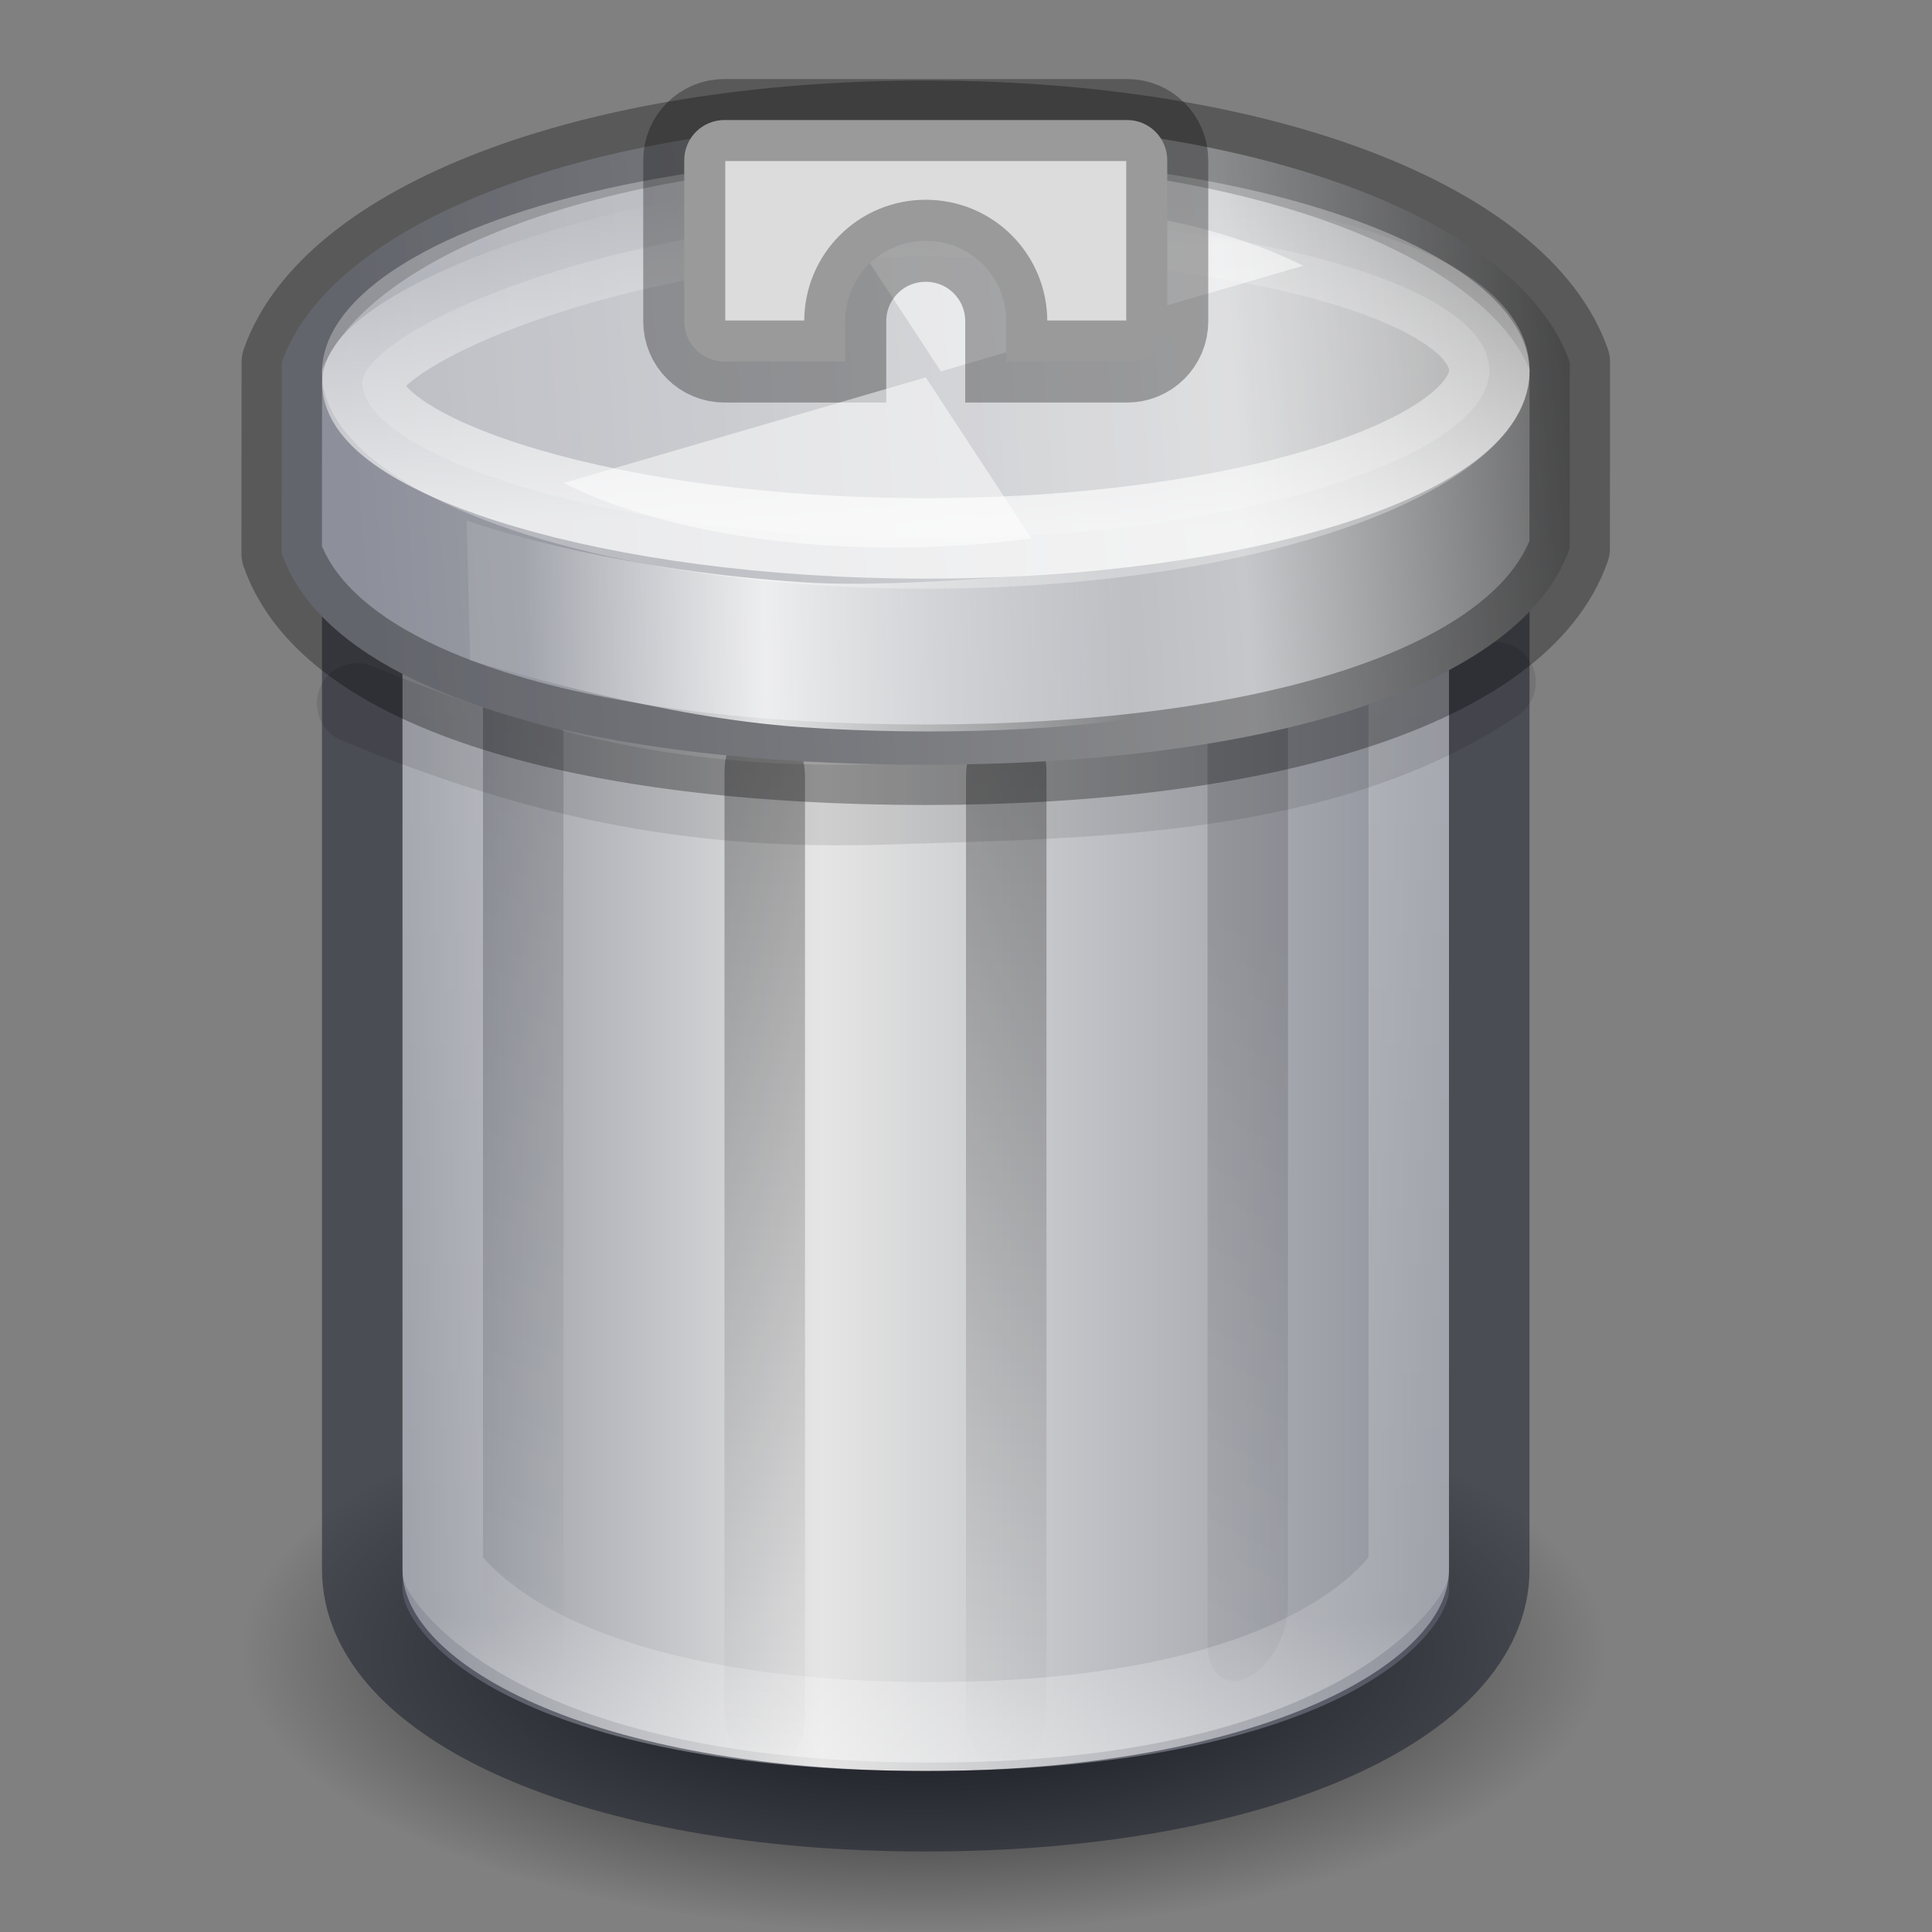 <svg height="24" width="24" xmlns="http://www.w3.org/2000/svg" xmlns:xlink="http://www.w3.org/1999/xlink"><rect width="100%" height="100%" fill="#808080" stroke="none"/><linearGradient id="a" gradientTransform="matrix(.595 0 0 .695 -1.288 -5.401)" gradientUnits="userSpaceOnUse" spreadMethod="reflect" x1="10.572" x2="32.428" y1="26.411" y2="26.411"><stop offset="0" stop-color="#8d909a"/><stop offset=".4" stop-color="#e5e5e5"/><stop offset="1" stop-color="#8d909a"/></linearGradient><linearGradient id="b"><stop offset="0"/><stop offset="1" stop-opacity="0"/></linearGradient><radialGradient id="c" cx="62.712" cy="108.025" gradientTransform="matrix(.179 0 0 .074 .25 12.521)" gradientUnits="userSpaceOnUse" r="47.383" xlink:href="#b"/><linearGradient id="d" gradientTransform="matrix(.333 .161 0 .438 2 -.165)" gradientUnits="userSpaceOnUse" x1="24" x2="24" xlink:href="#b" y1="13.506" y2="43"/><linearGradient id="e" gradientTransform="matrix(.333 .161 0 .438 4 -.057)" gradientUnits="userSpaceOnUse" x1="24" x2="24" xlink:href="#b" y1="13.506" y2="43"/><linearGradient id="f" gradientTransform="matrix(.333 .02 0 .441 2.667 1.704)" gradientUnits="userSpaceOnUse" x1="24" x2="24" xlink:href="#b" y1="15.502" y2="45"/><linearGradient id="g" gradientTransform="matrix(.333 .02 0 .441 3.333 1.704)" gradientUnits="userSpaceOnUse" x1="24" x2="24" xlink:href="#b" y1="15.502" y2="45"/><linearGradient id="h" gradientTransform="matrix(.498 0 0 .809 -.707 -10.488)" gradientUnits="userSpaceOnUse" x1="23.5" x2="23.5" y1="19.153" y2="40.04"><stop offset="0" stop-color="#fff"/><stop offset=".091" stop-color="#fff" stop-opacity=".235"/><stop offset=".893" stop-color="#fff" stop-opacity=".157"/><stop offset="1" stop-color="#fff" stop-opacity=".392"/></linearGradient><linearGradient id="i" gradientUnits="userSpaceOnUse" x1="4.437" x2="21.314" y1="6.938" y2="5.688"><stop offset="0" stop-color="#8d909a"/><stop offset=".649" stop-color="#c6c7ca"/><stop offset="1" stop-color="#404040"/></linearGradient><linearGradient id="j" gradientTransform="matrix(1.027 0 0 .955 -1.279 .299)" gradientUnits="userSpaceOnUse" x1="12.428" x2="12.5" y1="6.502" y2="2.25"><stop offset="0" stop-color="#fff"/><stop offset="1" stop-color="#fff" stop-opacity="0"/></linearGradient><linearGradient id="k" gradientUnits="userSpaceOnUse" x1="6.542" x2="14.033" y1="8" y2="7.907"><stop offset="0" stop-color="#fff" stop-opacity=".139"/><stop offset=".396" stop-color="#fff"/><stop offset="1" stop-color="#fff" stop-opacity="0"/></linearGradient><path d="m20 20.5c-.001 1.933-3.806 3.5-8.5 3.5-4.694 0-8.499-1.567-8.5-3.5-.001-1.933 3.805-3.5 8.5-3.5 4.695 0 8.501 1.567 8.5 3.5z" fill="url(#c)" fill-rule="evenodd"/><path d="m5 7.202v12.549c0 .224.294.812 1.341 1.331 1.047.519 2.738.918 5.159.918 2.421 0 4.112-.399 5.159-.918 1.047-.519 1.341-1.107 1.341-1.331v-12.549z" fill="url(#a)"/><path d="m4.5 4.5v15c0 1.657 2.858 3 7 3 4.142 0 7-1.343 7-3v-15z" fill="none" opacity=".5" stroke="#161b28"/><path d="m6.5 7.925c.277.134.5.535.5.899v11.599c0 .364-.223.549-.5.415-.277-.134-.5-.535-.5-.899v-11.599c0-.364.223-.549.5-.415z" fill="url(#d)" opacity=".15"/><path d="m15.5 7.925c-.277.134-.5.535-.5.899v11.599c0 .364.223.549.5.415.277-.134.5-.535.5-.899v-11.599c0-.364-.223-.549-.5-.415z" fill="url(#e)" opacity=".15"/><path d="m12.5 8.954c-.277.017-.5.325-.5.692v11.676c0 .366.223.648.5.631.277-.017.5-.325.5-.692v-11.676c0-.366-.223-.648-.5-.631z" fill="url(#g)" opacity=".3"/><path d="m5.5 5.5v14s1 1.877 6 1.895 6-1.895 6-1.895v-14z" fill="none" stroke="url(#h)" stroke-linecap="round" stroke-linejoin="round"/><path d="m4.436 8.737c2.408.992 4.285 1.33 6.619 1.253 2.399-.08 5.387-.068 7.523-1.518" fill="none" opacity=".1" stroke="#000" stroke-linecap="round"/><path d="m9.5 8.954c.277.017.5.325.5.692v11.676c0 .366-.223.648-.5.631-.277-.017-.5-.325-.5-.692v-11.676c0-.366.223-.648.5-.631z" fill="url(#f)" opacity=".3"/><path d="m11.5 1.5c-4.221.002-7.396 1.28-7.999 3l-.002 2.375c.603 1.721 3.779 2.623 8.001 2.625 4.221-.002 7.395-.967 7.999-2.688l.002-2.312c-.603-1.721-3.778-2.998-8.001-3z" fill="url(#i)" stroke="#000" stroke-linecap="round" stroke-linejoin="round" stroke-opacity=".302"/><g fill="#fff"><ellipse cx="11.5" cy="4.625" opacity=".3" rx="7.5" ry="2.688"/><path d="m16.188 3.301-4.5 1.312-1.312-2c2.189-.294 4.443-.002 5.812.688z" fill-rule="evenodd" opacity=".5"/><path d="m18.5 4.598c0-1.055-2.963-1.91-6.935-1.91-3.972 0-7.11 1.454-7.064 2.09.064.876 3.027 1.91 7 1.91 3.972 0 7-1.034 7-2.09z" fill-opacity=".239" opacity=".7" stroke="url(#j)" stroke-linecap="round" stroke-linejoin="round"/></g><path d="m9 1.491c-.277 0-.5.223-.5.5v2c0 .277.223.5.5.5h1.5v-.5c0-.554.446-1 1-1s1 .446 1 1v.5h1.5c.277 0 .5-.223.5-.5v-2c0-.277-.223-.5-.5-.5z" fill="#dcdcdd" stroke="#000" stroke-opacity=".302" stroke-width="1.019"/><path d="m5.797 6.467c.401.139 1.978.627 4.207.768 1.319.083 3.615-.172 4.62-.237l-.312 1.878c-.862.185-2.657.276-4.373.156-1.694-.119-3.533-.669-4.098-.829z" fill="url(#k)" opacity=".8"/><path d="m7 6 4.5-1.312 1.312 2c-2.189.294-4.443.002-5.812-.688z" fill="#fff" fill-rule="evenodd" opacity=".5"/></svg>